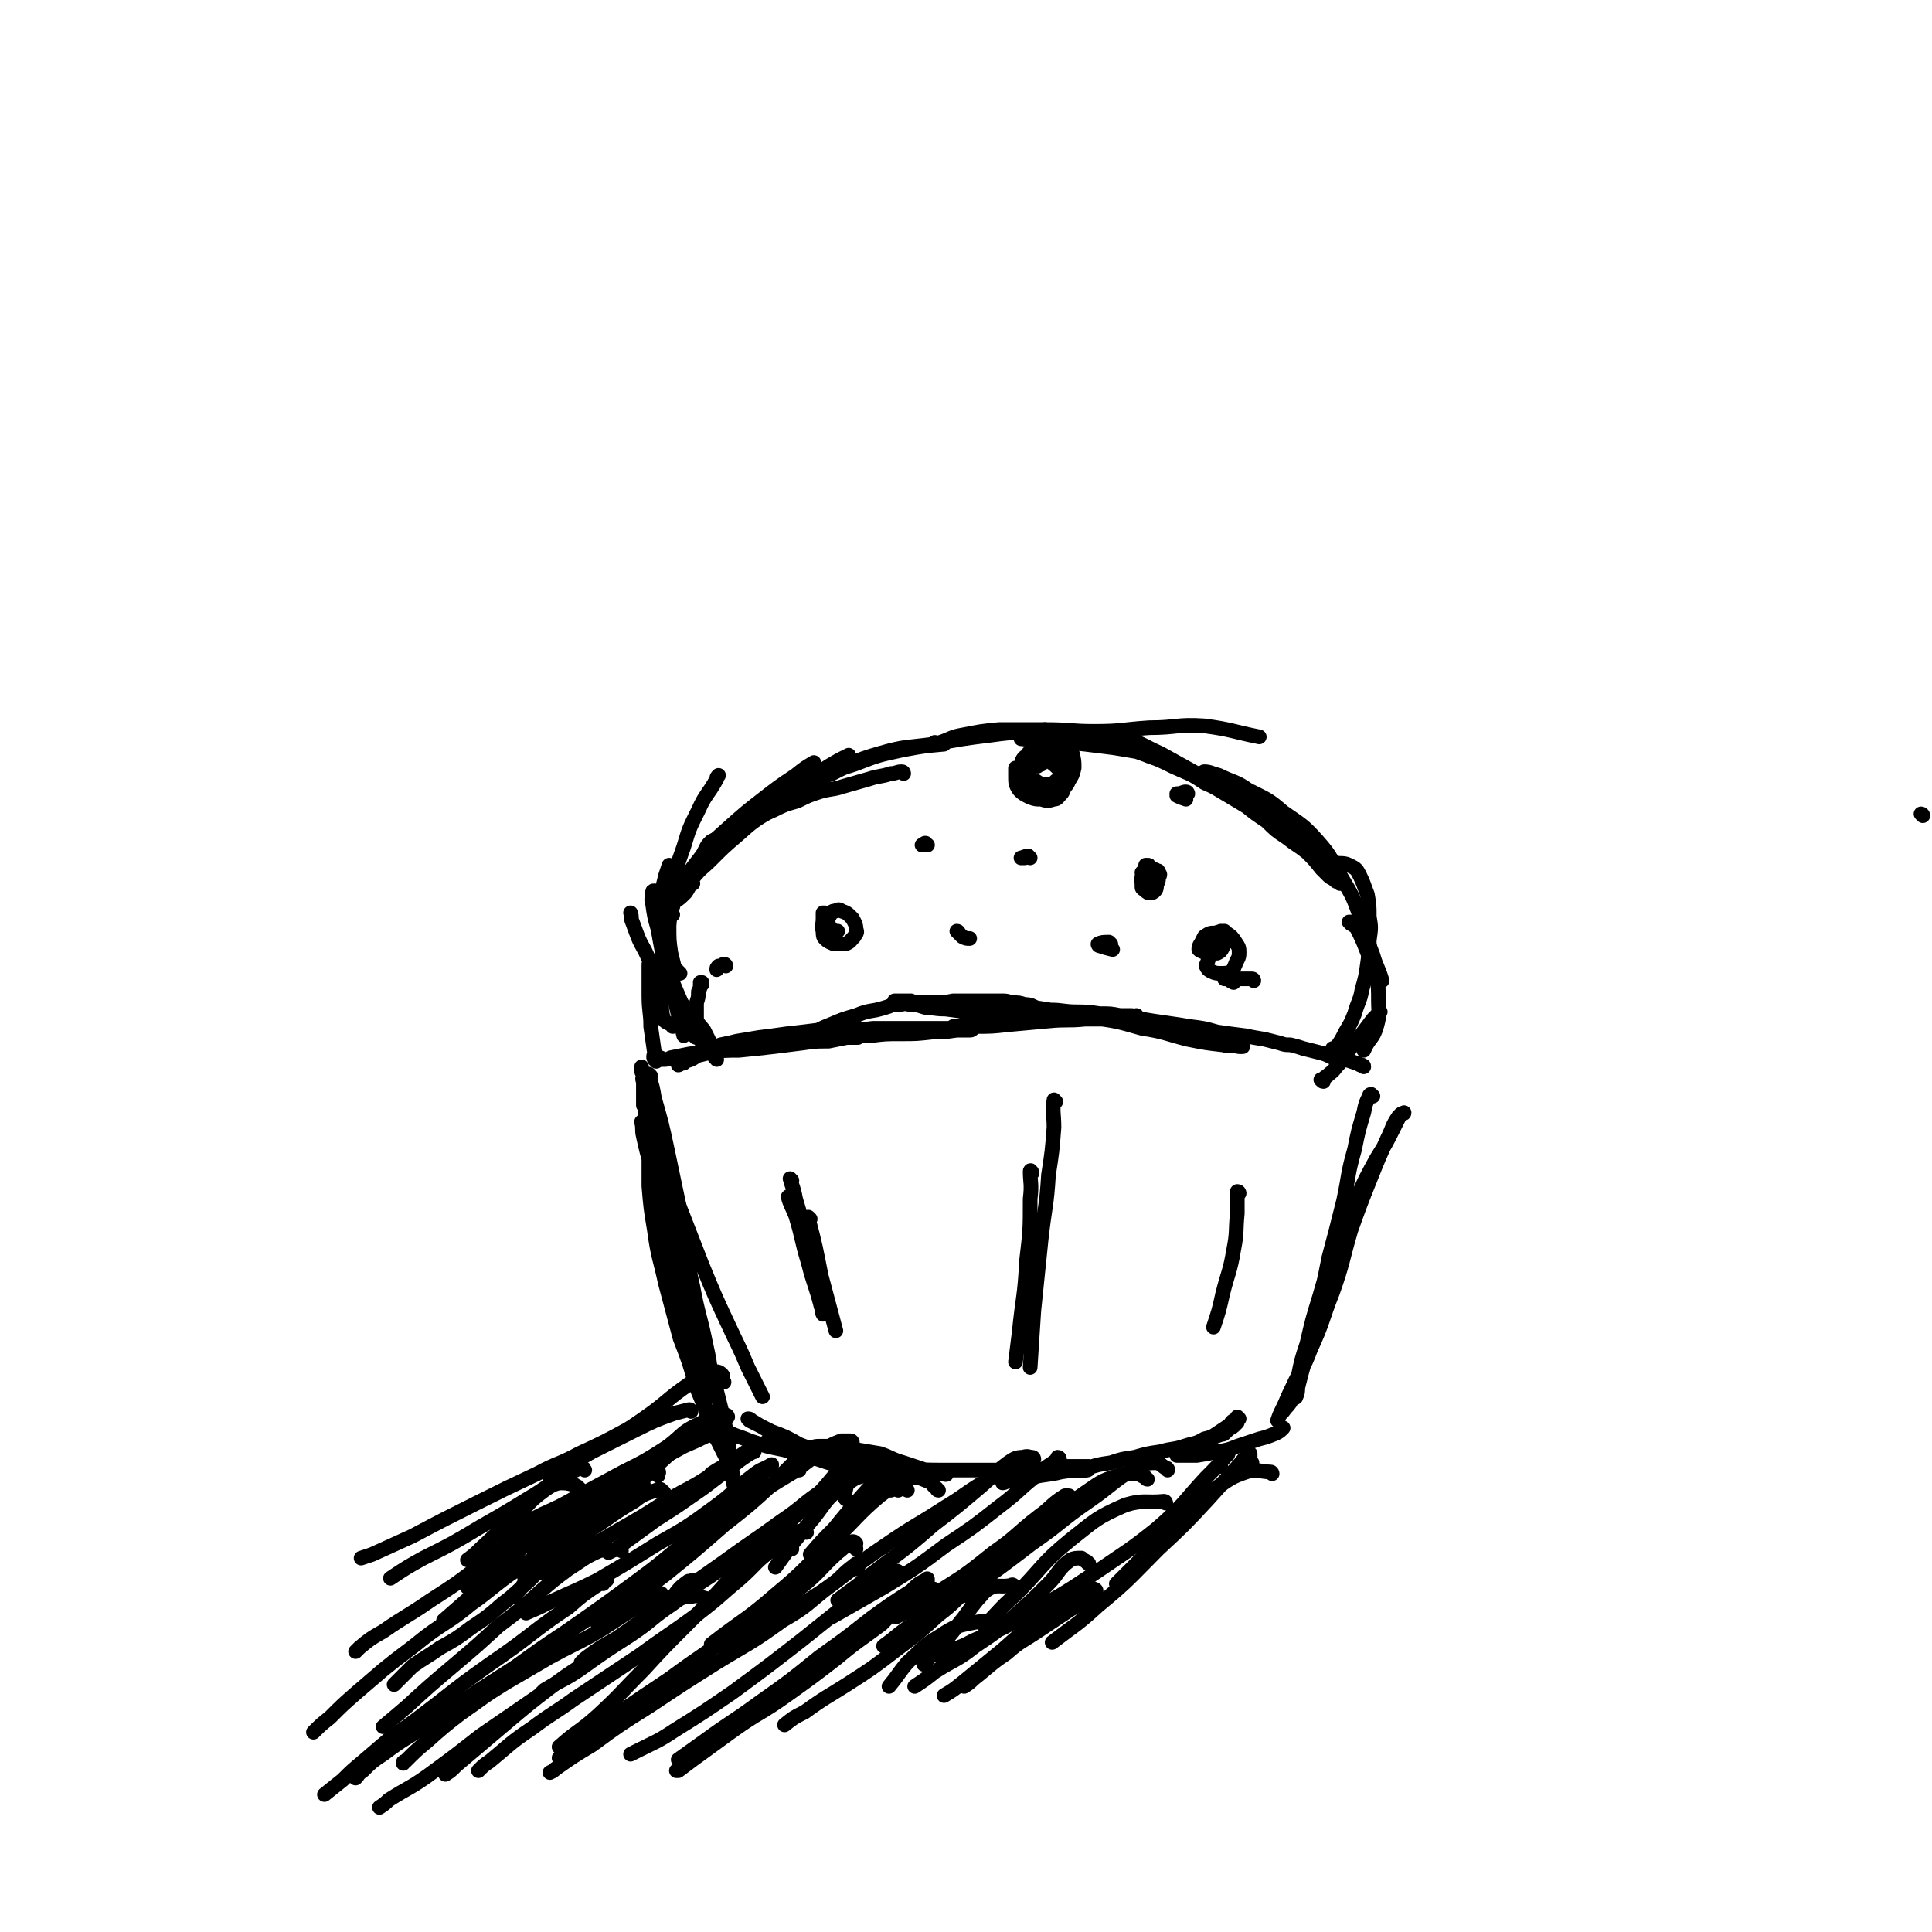 <svg viewBox='0 0 1054 1054' version='1.1' xmlns='http://www.w3.org/2000/svg' xmlns:xlink='http://www.w3.org/1999/xlink'><g fill='none' stroke='#000000' stroke-width='8' stroke-linecap='round' stroke-linejoin='round'><path d='M355,587c0,0 -1,-1 -1,-1 0,0 0,0 0,0 1,1 0,1 0,1 2,6 2,6 3,12 4,14 4,14 7,28 4,19 4,19 8,38 3,19 2,19 6,37 3,16 4,16 7,31 2,9 2,9 3,19 1,4 0,4 1,9 0,0 0,1 -1,0 0,-1 0,-2 -1,-4 -2,-7 -2,-7 -4,-14 -3,-10 -3,-10 -6,-20 -4,-13 -4,-13 -7,-27 -3,-15 -2,-15 -5,-29 -3,-15 -3,-15 -6,-30 -2,-12 -2,-12 -3,-24 -1,-5 -1,-5 -2,-11 0,0 0,0 0,0 0,0 0,0 0,0 0,9 0,9 1,17 2,15 2,15 4,30 3,16 3,16 6,33 4,18 4,18 8,36 3,14 3,14 6,29 3,9 3,9 5,18 2,6 2,6 3,12 1,2 1,2 1,4 0,0 0,0 0,0 -1,-4 -1,-4 -2,-8 -2,-9 -2,-9 -5,-17 -3,-11 -2,-11 -5,-21 -3,-12 -4,-12 -6,-24 -3,-12 -3,-12 -6,-24 -3,-13 -3,-13 -5,-26 -2,-12 -1,-12 -3,-23 -1,-9 -1,-9 -3,-17 -1,-4 -1,-4 -2,-7 0,-1 0,-1 0,-2 -1,0 -1,0 -1,0 0,0 0,0 0,0 1,4 0,4 1,8 3,14 4,14 7,28 6,19 6,19 11,38 5,17 6,17 11,35 4,15 5,15 9,30 3,12 3,12 6,24 2,9 2,9 3,18 1,7 1,7 2,14 1,4 1,4 1,7 0,1 0,1 0,1 0,0 0,0 0,0 0,0 0,0 0,0 0,-3 0,-3 -1,-6 -1,-6 -1,-6 -3,-12 -4,-8 -4,-8 -8,-16 -4,-12 -4,-12 -9,-24 -4,-14 -4,-14 -9,-27 -4,-15 -4,-15 -8,-30 -3,-14 -4,-14 -6,-29 -2,-12 -2,-12 -3,-24 0,-9 0,-9 0,-18 -1,-6 -1,-6 -1,-12 0,-3 0,-3 0,-6 0,0 0,0 0,-1 0,0 0,0 0,0 0,0 0,0 -1,0 0,-1 0,-1 0,-2 0,-2 0,-2 0,-3 0,0 0,0 0,-1 0,0 0,0 0,0 -1,-1 -1,-1 -1,-1 0,-1 0,-1 0,-2 0,-2 0,-2 0,-4 0,-1 0,-1 0,-3 0,-1 0,-1 0,-2 0,-1 0,-1 0,-2 -1,-2 0,-2 0,-4 -1,-1 -1,-1 -1,-3 0,0 0,0 0,-1 0,0 0,0 0,0 '/><path d='M361,578c0,0 0,-1 -1,-1 0,0 0,1 0,1 0,0 1,0 1,0 1,0 1,0 1,0 2,0 2,0 4,-1 5,-1 5,-1 10,-2 7,-1 7,-1 15,-2 11,-1 11,0 22,-1 11,-1 11,-2 22,-3 9,-1 9,-1 18,-2 6,-1 6,-1 12,-1 1,0 1,0 3,0 0,0 0,0 0,0 0,0 -1,-1 -1,-1 0,0 1,1 1,1 0,0 -1,0 -1,0 -2,0 -2,0 -5,0 -5,1 -5,1 -10,2 -7,0 -7,0 -14,1 -8,1 -8,1 -16,2 -9,1 -9,1 -19,2 -7,0 -8,0 -15,1 -4,1 -4,1 -8,2 -2,1 -2,1 -4,2 -2,1 -2,1 -3,2 -1,0 -1,0 -3,1 0,0 0,0 0,0 0,0 0,0 0,0 0,0 1,0 1,-1 3,-1 3,-1 6,-2 4,-2 3,-3 7,-5 5,-2 5,-1 9,-3 5,-1 5,-1 9,-2 6,-1 6,-1 12,-2 8,-1 8,-1 15,-2 9,-1 9,-1 17,-2 8,0 8,0 16,0 7,-1 7,0 14,-1 6,0 6,0 13,0 6,0 6,0 12,0 6,0 6,0 12,0 5,0 5,0 10,0 3,0 3,0 6,0 1,0 1,0 2,0 0,0 0,0 0,0 -1,1 -1,1 -2,1 -4,0 -4,0 -7,0 -7,1 -7,1 -13,1 -9,1 -9,1 -17,1 -9,0 -9,0 -17,1 -8,0 -8,1 -15,1 -7,0 -7,0 -13,0 -3,0 -3,1 -6,0 -1,0 -1,0 -1,0 0,0 0,0 0,0 0,0 0,0 0,0 0,-1 0,-1 0,-1 0,0 0,0 0,0 0,0 0,0 0,0 0,0 0,0 0,0 0,0 0,0 0,0 0,0 -1,0 -1,0 0,-1 1,0 1,0 2,0 2,-1 3,-1 5,-3 5,-3 10,-5 7,-3 7,-3 14,-5 5,-2 5,-2 11,-3 4,-1 4,-1 7,-2 2,-1 2,-1 4,-1 3,0 3,0 6,-1 3,0 3,0 7,0 5,0 5,0 9,0 4,0 4,0 9,-1 1,0 1,0 2,0 3,0 3,0 7,0 1,0 1,0 1,0 4,0 4,0 8,0 4,0 4,0 8,0 3,0 3,0 6,1 4,0 4,0 7,1 4,0 4,1 7,2 3,0 3,1 6,1 4,1 4,0 9,1 4,0 4,0 9,1 5,1 5,0 10,1 4,1 4,1 9,1 2,1 2,1 4,1 1,0 1,0 1,0 0,0 0,0 0,0 1,1 0,0 0,0 0,0 0,0 0,0 -1,0 -1,0 -3,0 -4,0 -4,0 -9,0 -7,0 -7,0 -15,-1 -10,0 -10,-1 -20,-1 -11,-1 -11,-1 -22,-1 -9,-1 -9,0 -18,-1 -7,-1 -7,-1 -15,-2 -5,-1 -5,-1 -10,-3 -3,0 -3,0 -5,-1 -2,0 -2,0 -4,0 -2,0 -2,0 -3,0 -1,0 -1,0 -2,0 0,0 0,0 0,0 0,0 0,0 0,0 1,1 0,0 0,0 0,0 0,0 0,0 1,0 1,0 1,0 2,1 2,1 3,1 4,1 3,1 7,1 5,1 5,2 10,2 7,1 7,0 14,1 6,0 6,0 12,0 5,0 5,0 11,0 5,0 5,0 11,0 7,0 7,0 14,1 7,0 7,0 15,0 7,0 7,0 14,1 6,0 6,0 11,1 3,0 3,0 6,0 1,0 1,0 2,1 1,0 1,0 1,0 0,0 0,0 0,0 1,0 0,-1 0,-1 0,0 0,1 0,1 -2,1 -2,0 -4,1 -4,0 -4,0 -9,0 -7,0 -7,0 -15,0 -10,1 -10,0 -20,1 -11,1 -11,1 -22,2 -9,1 -9,1 -18,1 -5,1 -5,1 -9,1 -1,0 -1,0 -2,0 0,0 0,0 -1,0 0,0 0,-1 0,-1 0,0 0,0 0,0 0,0 0,0 0,0 0,1 0,0 0,0 0,0 0,0 0,0 0,0 0,0 0,0 0,1 0,0 0,0 0,0 0,0 1,0 3,0 3,-1 7,-1 5,-2 5,-2 10,-3 7,-1 7,-1 14,-1 8,-1 8,-1 16,-2 9,0 9,-1 18,0 9,1 9,2 19,3 9,1 9,1 18,2 7,2 7,2 14,3 6,1 6,1 11,2 4,1 4,1 7,1 3,1 3,1 6,1 2,1 2,1 4,1 3,1 3,1 6,2 2,1 2,1 4,2 2,0 2,0 3,0 0,0 0,0 0,0 0,0 0,0 0,0 0,1 0,1 0,1 -1,0 -1,0 -2,0 -5,-1 -5,0 -9,-1 -9,-1 -9,-1 -19,-3 -12,-3 -12,-4 -25,-6 -14,-4 -14,-4 -29,-6 -10,-1 -10,-1 -21,-2 -4,-1 -4,-1 -9,-2 -1,0 -1,-1 -2,-1 0,0 0,0 0,0 0,0 0,0 -1,0 0,0 0,0 0,0 1,1 0,0 0,0 1,-1 2,0 3,0 4,1 4,0 9,1 7,0 7,1 15,1 9,1 9,1 18,2 8,1 8,1 17,2 6,1 6,1 13,2 7,1 7,1 13,2 8,1 8,1 15,3 7,1 7,1 15,2 5,1 5,1 11,2 4,1 4,1 8,2 3,1 3,1 6,1 4,1 4,1 7,2 4,1 4,1 8,2 4,1 4,1 8,3 4,0 4,0 7,1 3,1 3,1 6,2 1,0 1,0 2,1 0,0 0,0 1,0 0,0 0,0 0,0 1,1 1,0 1,1 0,0 0,0 0,0 '/><path d='M749,598c0,0 -1,-1 -1,-1 0,0 0,0 0,0 0,0 -1,0 -1,1 -2,4 -2,4 -3,9 -3,10 -3,10 -5,20 -4,14 -3,14 -6,28 -4,16 -4,16 -8,31 -3,15 -3,15 -7,30 -3,13 -3,13 -6,26 -2,7 -2,7 -4,15 0,2 0,3 -1,5 0,1 -1,0 -1,0 1,-5 1,-5 2,-10 2,-10 2,-10 5,-19 3,-13 3,-13 7,-26 4,-14 4,-14 9,-27 5,-13 5,-13 11,-26 5,-11 5,-11 11,-22 5,-8 5,-8 9,-16 2,-4 2,-4 4,-8 1,-1 2,0 2,-1 0,0 0,0 0,0 -1,1 -2,1 -3,2 -4,6 -3,6 -6,12 -5,11 -5,11 -9,21 -6,15 -6,15 -11,29 -5,17 -4,17 -10,34 -6,15 -5,16 -12,31 -4,11 -5,10 -10,21 -3,6 -3,7 -6,13 -1,2 -1,2 -2,5 0,0 0,0 0,0 0,0 0,0 0,0 1,-3 1,-3 3,-5 2,-3 2,-2 4,-5 '/><path d='M386,775c-1,0 -1,-1 -1,-1 0,0 0,1 1,1 4,3 4,3 9,5 7,4 7,3 14,6 9,3 9,3 19,5 9,3 9,3 18,5 9,3 9,3 18,5 8,3 9,3 16,6 5,2 5,2 9,5 1,0 1,1 1,1 0,0 0,-1 -1,-1 -2,-1 -2,-1 -5,-2 -3,-1 -3,-1 -7,-3 -5,-2 -5,-2 -11,-5 -7,-3 -7,-3 -14,-7 -8,-4 -8,-4 -16,-7 -7,-4 -7,-4 -15,-7 -4,-2 -4,-2 -8,-4 -2,-1 -2,-1 -4,-2 -1,-1 -1,-1 -1,-1 0,0 0,0 0,0 1,0 1,0 2,1 5,3 5,3 10,6 6,3 6,3 12,6 7,4 7,4 14,6 8,4 8,4 17,6 8,3 8,3 17,4 7,1 7,1 14,1 6,0 6,0 12,0 4,0 4,0 9,0 1,0 1,0 1,0 1,0 0,1 -1,0 -5,-1 -5,0 -10,-2 -6,-2 -6,-2 -12,-4 -7,-2 -7,-3 -13,-5 -6,-1 -6,-1 -12,-2 -5,-1 -5,-1 -11,-2 -5,0 -5,0 -10,0 -2,0 -2,0 -5,1 0,0 0,0 -1,1 0,0 -1,1 0,1 2,0 2,0 4,1 7,2 7,2 14,3 9,2 9,2 17,3 10,1 10,1 19,2 10,1 10,1 20,1 9,0 9,0 19,0 9,0 9,0 18,0 9,0 9,0 18,0 7,0 7,0 14,0 4,0 5,1 9,0 0,0 1,0 1,-1 0,0 0,0 0,-1 0,0 0,0 -1,0 0,0 0,0 -1,0 -4,0 -4,0 -8,0 -5,0 -5,0 -11,1 -6,1 -6,0 -12,2 -5,1 -5,1 -9,2 -2,1 -2,2 -4,3 -1,0 -1,1 -1,1 1,0 2,-1 4,-1 6,-1 6,-1 12,-2 8,-2 8,-1 16,-3 7,-1 7,-1 14,-2 6,-2 6,-2 13,-3 6,-2 6,-2 13,-3 7,-2 7,-2 14,-3 7,-2 7,-1 13,-3 6,-2 6,-1 11,-4 4,-1 4,-1 7,-3 3,-2 3,-2 6,-4 2,-1 1,-2 3,-3 1,-1 1,0 2,-1 1,0 1,0 1,0 0,0 0,0 0,0 0,0 -1,-1 -1,-1 0,0 1,1 1,1 0,0 -1,0 -1,1 0,0 0,1 0,1 -1,1 -1,1 -2,2 -1,1 -2,1 -3,2 -1,1 -1,1 -2,2 -1,1 -1,0 -3,1 -3,1 -3,1 -6,3 -3,1 -3,1 -6,3 -3,1 -3,1 -6,2 -2,1 -2,1 -4,3 0,0 -1,0 -1,0 1,0 1,0 1,0 5,0 5,0 10,0 6,-1 6,-1 11,-2 6,-1 6,-1 11,-3 6,-2 6,-2 12,-4 4,-1 4,-1 9,-3 2,-1 2,-1 4,-3 '/><path d='M1049,445c0,-1 -1,-1 -1,-1 '/><path d='M432,644c0,0 -1,-1 -1,-1 1,4 2,5 3,11 3,10 3,10 5,19 2,10 2,10 4,19 0,2 0,2 1,4 '/><path d='M431,654c0,0 -1,-2 -1,-1 1,4 2,5 4,10 4,13 3,13 7,26 3,12 4,12 7,24 1,2 0,2 1,4 '/><path d='M442,665c0,0 -1,-1 -1,-1 0,0 0,0 0,1 4,15 4,16 7,31 4,15 4,15 8,30 '/><path d='M563,640c0,-1 -1,-2 -1,-1 0,6 1,7 0,15 0,17 0,17 -2,34 -1,20 -2,19 -4,39 -1,8 -1,8 -2,16 '/><path d='M576,601c0,0 -1,-1 -1,-1 -1,6 0,8 0,15 -1,13 -1,13 -3,26 -1,17 -2,17 -4,35 -2,20 -2,19 -4,39 -1,16 -1,16 -2,31 '/><path d='M676,651c0,0 0,-1 -1,-1 0,0 0,1 0,2 0,5 0,5 0,10 -1,10 0,10 -2,20 -2,12 -3,12 -6,24 -2,9 -2,9 -5,18 '/><path d='M358,579c0,-1 -1,-1 -1,-1 -1,-2 0,-2 0,-4 -1,-7 -1,-7 -2,-14 0,-8 -1,-8 -1,-17 0,-8 0,-8 0,-17 '/><path d='M367,560c0,-1 -1,-1 -1,-1 0,0 1,0 0,0 -1,-1 -3,-1 -4,-3 -1,-4 -1,-4 -1,-9 0,-6 0,-6 0,-12 0,-9 0,-9 1,-17 1,-10 2,-10 4,-21 3,-9 3,-9 6,-18 '/><path d='M391,578c0,-1 -1,-1 -1,-1 0,0 0,0 0,0 -1,-3 0,-4 -2,-7 -2,-4 -2,-4 -4,-8 -5,-6 -5,-6 -10,-12 -6,-7 -6,-7 -11,-14 -6,-8 -7,-8 -11,-17 -4,-7 -4,-8 -7,-16 -1,-2 0,-2 -1,-5 '/><path d='M380,566c-1,0 -1,-1 -1,-1 0,0 0,0 0,0 0,-2 0,-3 -2,-5 -2,-5 -2,-5 -4,-10 -3,-7 -3,-7 -6,-14 -3,-8 -4,-8 -6,-18 -2,-10 -2,-11 -2,-22 1,-9 2,-9 4,-18 1,-3 1,-3 2,-6 '/><path d='M371,531c-1,-1 -1,-1 -1,-1 -1,-1 -1,-1 -2,-2 -1,-4 -1,-4 -2,-8 -1,-7 -1,-7 -1,-15 1,-10 0,-10 2,-20 2,-11 2,-12 6,-23 3,-10 3,-10 8,-20 4,-9 5,-8 10,-17 0,-1 0,-1 1,-2 '/><path d='M367,499c0,0 -1,-1 -1,-1 0,0 0,0 0,0 2,-6 1,-6 4,-12 5,-9 5,-9 12,-18 7,-9 7,-9 16,-17 9,-8 9,-8 18,-15 9,-7 9,-7 18,-13 5,-4 5,-4 10,-7 '/><path d='M378,476c0,0 -1,-1 -1,-1 0,0 0,0 0,0 2,-1 2,-1 3,-2 7,-7 6,-7 13,-13 10,-8 10,-7 21,-15 10,-7 10,-7 21,-14 8,-7 8,-7 17,-13 5,-3 5,-3 11,-6 '/><path d='M378,482c0,0 0,-1 -1,-1 0,0 -1,1 -1,1 0,-1 1,-2 2,-3 5,-6 5,-5 10,-10 7,-7 7,-7 14,-13 9,-8 9,-8 19,-14 10,-8 9,-8 20,-14 12,-7 12,-7 25,-11 13,-5 13,-5 27,-8 11,-2 11,-2 22,-3 '/><path d='M416,444c0,0 -1,-1 -1,-1 1,-1 2,-1 4,-2 7,-4 7,-5 14,-9 10,-6 10,-6 21,-10 12,-6 12,-7 26,-11 14,-4 14,-3 29,-5 16,-3 16,-3 32,-5 14,-2 15,-1 29,-3 '/><path d='M511,406c0,0 -1,0 -1,-1 1,0 1,1 3,0 6,-2 6,-3 12,-4 10,-2 10,-2 20,-3 12,0 12,0 25,0 14,0 14,1 27,1 15,0 15,-1 30,-2 15,0 15,-2 30,-1 15,2 15,3 30,6 '/><path d='M601,403c-1,0 -2,-1 -1,-1 0,0 1,0 2,0 7,1 7,0 13,1 9,3 9,4 18,8 9,5 9,5 18,10 10,5 10,5 20,10 10,6 10,6 19,13 11,7 11,7 21,14 7,5 7,5 14,9 '/><path d='M658,422c-1,0 -2,-1 -1,-1 3,0 4,1 8,2 8,4 9,3 16,8 10,5 11,5 19,12 10,7 11,7 19,16 8,9 7,10 13,20 6,10 6,10 10,21 4,10 3,11 7,21 2,7 3,7 5,14 '/><path d='M737,504c0,0 -1,-1 -1,-1 0,0 0,0 1,0 1,2 2,2 3,3 3,6 3,6 5,11 3,8 4,8 6,15 1,7 1,7 1,14 0,7 1,7 -1,14 -2,7 -4,6 -7,13 '/><path d='M722,590c-1,0 -1,-1 -1,-1 -1,0 0,0 0,0 1,0 1,-1 3,-2 2,-2 3,-2 5,-5 4,-4 3,-4 7,-9 3,-5 3,-5 7,-9 3,-4 3,-4 6,-8 2,-2 2,-2 4,-4 '/><path d='M728,573c0,0 -1,-1 -1,-1 0,0 0,1 0,1 1,0 1,-1 1,-1 1,-1 1,-1 2,-2 2,-3 2,-3 4,-7 3,-5 3,-5 5,-10 2,-7 3,-7 4,-13 2,-7 2,-7 3,-14 1,-7 1,-7 1,-13 1,-7 1,-7 0,-13 0,-6 0,-6 -1,-12 -2,-5 -2,-6 -4,-10 -2,-4 -2,-4 -6,-6 -2,-1 -3,-1 -6,-1 -3,-1 -3,0 -6,0 '/><path d='M731,482c0,0 0,-1 -1,-1 0,0 0,0 0,0 -1,0 -1,0 -2,-1 -1,-1 -2,-1 -3,-2 -2,-2 -2,-2 -4,-4 -4,-5 -4,-5 -8,-9 -5,-4 -6,-4 -11,-8 -6,-4 -6,-4 -11,-9 -6,-4 -6,-4 -11,-8 -5,-3 -5,-3 -10,-6 -7,-4 -6,-4 -13,-7 -6,-4 -6,-4 -13,-7 -7,-3 -6,-3 -13,-6 -6,-2 -5,-2 -11,-4 -6,-1 -6,-1 -12,-2 -8,-1 -8,-1 -16,-2 -10,-1 -10,-1 -20,-2 -7,-1 -7,0 -15,-1 '/><path d='M493,422c0,0 0,-1 -1,-1 -3,0 -3,1 -6,1 -6,2 -6,1 -12,3 -7,2 -7,2 -14,4 -6,2 -6,1 -13,3 -6,2 -6,2 -12,5 -7,2 -7,2 -13,5 -7,3 -7,3 -14,7 -6,3 -6,3 -12,6 -4,2 -4,2 -8,4 -2,2 -2,2 -3,4 -2,4 -2,4 -3,8 -2,5 -2,5 -5,9 -1,4 -1,4 -3,7 -3,3 -3,3 -6,5 -1,2 -2,1 -4,2 -1,0 -1,0 -2,1 '/><path d='M358,487c0,0 -1,-1 -1,-1 -1,0 -1,0 -1,1 0,0 0,0 0,0 0,3 -1,3 0,6 1,7 1,7 3,14 2,9 3,9 5,18 2,9 2,9 4,17 1,8 1,8 3,15 1,4 1,4 2,8 '/><path d='M555,420c-1,0 -1,-1 -1,-1 0,0 0,0 0,0 0,1 0,1 0,1 0,2 0,2 0,4 0,3 0,4 2,7 2,2 2,2 6,4 3,1 3,1 6,1 3,1 4,1 7,0 2,0 2,-1 4,-3 1,-1 1,-2 2,-4 1,-2 1,-2 0,-4 -1,-3 -1,-3 -3,-5 -3,-3 -3,-3 -6,-5 -2,-2 -3,-2 -6,-3 -1,-1 -1,-1 -3,0 -2,0 -2,0 -4,1 -2,2 -1,2 -2,5 -1,1 -2,1 -1,3 0,2 0,2 2,3 2,2 3,2 6,3 3,2 3,2 7,2 4,1 4,1 8,1 2,-1 3,-1 4,-4 2,-3 2,-3 3,-7 0,-4 0,-4 -1,-8 -2,-3 -3,-3 -6,-5 -3,-2 -4,-2 -7,-1 -4,0 -4,1 -7,3 -3,2 -4,2 -5,5 -2,2 -2,2 -1,5 0,3 1,3 3,6 1,1 1,2 3,2 3,2 3,2 6,2 3,0 3,0 5,-2 2,-1 2,-1 3,-3 0,-2 0,-2 0,-5 0,-3 -1,-3 -1,-6 -1,-3 -1,-3 -2,-6 0,0 0,0 -1,0 0,-1 0,-1 0,0 0,1 0,1 0,2 0,2 0,2 0,4 1,2 1,2 2,4 0,0 0,0 1,0 0,0 0,0 0,0 -1,-2 -1,-2 -2,-3 -2,-1 -2,-1 -5,-1 -1,0 -2,0 -3,1 -2,1 -2,1 -3,3 0,0 0,0 0,0 '/><path d='M568,417c0,0 0,0 -1,-1 0,0 0,1 0,1 0,0 0,0 -1,0 0,0 0,0 0,1 0,0 0,0 0,0 '/><path d='M668,515c0,0 0,-1 -1,-1 0,0 1,1 1,1 -1,0 -2,0 -4,0 0,-1 0,-1 -1,0 -1,1 -1,2 -2,4 -1,3 -1,3 -2,5 0,1 -1,2 -1,3 1,2 1,2 3,3 2,1 3,1 5,1 3,0 3,0 6,-1 1,-1 1,-2 2,-4 1,-3 2,-3 2,-6 0,-3 0,-3 -2,-6 -2,-3 -2,-3 -5,-5 -3,-1 -3,-1 -6,0 -3,0 -3,0 -6,2 -1,2 -1,2 -2,4 -1,1 -1,2 -1,3 1,1 2,1 4,2 1,1 2,0 4,0 1,0 1,0 2,0 2,-1 2,-1 3,-3 1,-2 0,-2 1,-4 0,-2 0,-3 0,-4 0,-1 0,-1 0,-1 -1,0 -2,0 -2,0 -1,1 -1,2 -2,3 '/><path d='M451,499c0,0 -1,0 -1,-1 0,0 0,1 0,1 0,0 0,0 -1,-1 0,0 0,0 0,0 0,2 0,2 0,3 0,4 -1,4 0,7 0,2 0,3 1,4 2,2 3,2 5,3 3,0 4,0 6,0 3,-1 3,-2 5,-4 1,-2 2,-2 1,-4 0,-3 -1,-4 -2,-6 -3,-3 -3,-3 -6,-4 -1,-1 -2,-1 -3,0 -2,0 -2,0 -3,2 -1,2 -2,3 -1,5 0,2 1,2 2,3 1,1 2,1 3,1 '/><path d='M627,473c0,-1 0,-1 -1,-1 0,0 0,0 0,0 0,0 0,0 -1,0 0,0 0,0 0,0 0,1 0,1 0,2 -1,3 -1,3 -2,6 0,2 0,2 0,4 0,1 1,1 2,2 1,1 1,1 2,1 2,0 2,0 3,-1 1,-1 1,-2 1,-4 1,-1 1,-1 1,-3 1,-2 1,-2 0,-3 0,-1 0,-1 -1,-1 -1,-1 -2,-1 -3,-1 -1,0 -2,0 -3,1 -1,1 -1,1 -2,3 0,2 -1,2 0,3 0,2 0,2 2,3 1,1 1,1 3,1 1,0 1,0 2,-1 1,-1 0,-2 0,-3 0,-2 1,-2 0,-3 -1,-1 -1,-1 -2,-2 -2,0 -2,0 -4,0 -1,0 -1,0 -1,0 '/><path d='M523,509c0,0 0,-1 -1,-1 0,0 0,0 0,0 0,0 0,0 1,1 1,1 1,1 2,2 2,1 2,1 4,1 '/><path d='M506,461c-1,0 -1,-1 -1,-1 -1,0 0,0 0,0 0,1 -2,1 -2,1 0,0 2,0 3,0 '/><path d='M606,515c0,0 -1,-1 -1,-1 -3,0 -4,0 -6,1 0,0 0,1 1,1 3,1 3,1 7,2 '/><path d='M396,527c0,0 0,-1 -1,-1 -1,0 -1,1 -3,1 -1,1 -1,1 -1,2 0,0 0,0 0,0 '/><path d='M648,433c0,0 0,-1 -1,-1 -2,0 -2,1 -5,1 0,0 0,0 0,1 2,1 2,1 5,2 '/><path d='M562,468c-1,0 -1,-1 -1,-1 -2,0 -3,1 -4,1 0,0 1,0 2,0 '/><path d='M684,535c0,0 0,-1 -1,-1 -2,0 -2,0 -5,0 -5,0 -6,0 -10,0 0,0 1,0 2,0 1,1 1,1 3,2 '/><path d='M353,602c0,0 -1,-1 -1,-1 0,3 0,4 1,7 2,8 2,8 5,16 5,15 5,15 11,30 7,18 7,18 14,36 7,17 7,17 14,32 6,13 6,12 11,24 4,8 4,8 8,16 '/><path d='M397,773c0,0 0,-1 -1,-1 -1,0 -1,0 -3,0 -6,2 -6,2 -12,5 -8,4 -7,4 -14,10 -9,7 -9,7 -18,14 -11,9 -11,9 -22,17 -12,7 -12,7 -25,14 -2,2 -2,2 -5,3 '/><path d='M352,800c0,0 -1,0 -1,-1 1,0 2,0 3,-1 10,-4 10,-4 19,-9 7,-3 7,-3 13,-6 4,-2 3,-2 6,-4 1,0 1,-1 0,-1 0,0 -1,0 -2,0 -4,1 -5,1 -9,3 -9,4 -9,5 -18,9 -11,7 -11,7 -23,13 -13,7 -13,7 -26,14 -9,5 -9,5 -18,9 -8,4 -8,5 -16,8 -4,2 -4,2 -8,3 '/><path d='M363,792c0,0 -1,-1 -1,-1 1,-1 2,0 3,-1 6,-2 6,-2 12,-5 1,-1 1,-1 2,-2 0,0 -1,0 -1,0 -2,1 -2,0 -3,1 -7,5 -6,6 -12,11 -11,9 -10,10 -21,19 -12,9 -12,9 -25,17 -10,6 -10,6 -20,12 -3,2 -3,2 -6,3 '/><path d='M389,805c0,-1 -1,-1 -1,-1 6,-4 7,-4 14,-7 5,-3 5,-3 9,-5 0,0 1,0 0,0 -1,0 -1,0 -2,1 -6,4 -6,4 -12,9 -9,6 -9,7 -18,13 -10,7 -10,7 -21,14 -11,8 -11,8 -22,16 -2,1 -2,1 -4,2 '/><path d='M408,810c0,0 -2,0 -1,-1 1,-1 2,-1 4,-2 4,-3 4,-3 9,-6 1,-1 1,-1 1,-2 0,0 0,0 0,0 -5,3 -5,2 -9,5 -12,9 -11,10 -22,18 -15,11 -15,11 -31,20 -16,10 -16,10 -33,20 -12,6 -13,6 -26,12 -6,3 -6,3 -13,6 '/><path d='M420,787c0,0 -1,-1 -1,-1 0,0 1,1 1,1 -1,0 -2,-1 -2,0 -6,2 -6,2 -11,5 -9,6 -9,6 -18,12 -12,8 -12,7 -24,14 -14,9 -14,9 -28,17 -15,9 -15,8 -31,17 -5,3 -5,3 -11,6 '/><path d='M390,784c0,0 0,0 -1,-1 0,0 1,1 1,1 -2,-1 -2,-2 -5,-3 -3,-1 -4,-1 -6,0 -6,4 -6,5 -11,10 -11,9 -10,10 -21,19 -14,13 -14,13 -29,25 -7,5 -7,5 -14,10 '/><path d='M419,811c0,0 0,-1 -1,-1 0,0 1,0 0,1 -2,0 -2,0 -5,1 -2,1 -3,0 -5,2 -5,3 -5,4 -10,8 -10,9 -11,9 -21,17 -14,11 -14,12 -29,23 -19,14 -19,14 -39,28 -15,10 -15,10 -30,21 -16,10 -16,10 -32,21 '/><path d='M465,799c0,0 0,-1 -1,-1 0,0 0,0 -1,0 0,0 0,-1 0,0 -1,0 -1,0 -2,1 -5,5 -5,5 -10,11 -8,9 -8,9 -17,17 -13,11 -14,11 -28,20 -17,12 -17,12 -34,23 -6,4 -6,4 -12,7 '/><path d='M465,787c0,0 0,-1 -1,-1 -2,0 -2,0 -5,0 -5,2 -5,2 -10,5 -8,6 -8,6 -16,12 -15,9 -15,9 -29,19 -18,14 -18,14 -37,28 -19,15 -19,15 -39,31 '/><path d='M436,802c0,0 0,-1 -1,-1 0,-1 1,-1 0,-1 0,-1 0,-2 -1,-2 0,0 -1,0 -1,0 -6,6 -6,6 -12,12 -12,11 -12,11 -26,22 -16,14 -16,14 -32,27 -16,12 -16,12 -32,24 -2,2 -2,1 -5,3 '/><path d='M462,818c0,0 -1,0 -1,-1 0,-3 0,-3 1,-7 0,-2 0,-2 0,-3 -1,-1 -1,-1 -2,0 -5,2 -6,2 -11,6 -12,8 -11,9 -23,17 -15,11 -16,11 -31,22 -17,12 -17,12 -34,24 -12,9 -12,9 -25,18 -9,5 -9,5 -17,11 -1,1 -1,1 -2,2 '/><path d='M486,813c0,0 -1,-1 -1,-1 0,0 1,1 1,1 -2,-2 -2,-3 -4,-5 -1,0 -1,-1 -2,-1 -4,2 -4,3 -7,6 -9,10 -9,10 -18,21 -7,7 -7,7 -13,14 '/><path d='M547,808c0,0 0,0 -1,-1 0,-1 1,-1 0,-2 -1,0 -1,-1 -2,0 -4,1 -4,1 -8,4 -10,6 -10,7 -20,13 -17,11 -17,10 -33,21 -21,14 -20,16 -42,30 -23,14 -23,13 -46,26 '/><path d='M564,796c0,0 0,-1 -1,-1 -2,0 -2,-1 -5,0 -4,0 -5,1 -8,3 -8,6 -8,7 -15,13 -13,11 -13,11 -26,21 -16,14 -17,14 -34,27 -8,7 -9,7 -18,14 '/><path d='M512,813c-1,0 -1,-1 -1,-1 -3,-2 -2,-3 -5,-4 -5,-2 -6,-3 -11,-1 -8,3 -8,4 -15,9 -13,11 -12,12 -25,24 -16,15 -15,16 -32,30 -16,14 -17,13 -35,27 '/><path d='M495,813c0,0 -1,-1 -1,-1 0,0 1,0 0,0 -8,-3 -9,-6 -18,-7 -8,0 -9,1 -16,6 -9,6 -9,8 -16,17 -11,13 -11,13 -21,27 '/><path d='M578,796c0,0 0,-1 -1,-1 0,0 0,1 0,1 -5,4 -5,3 -9,7 -12,9 -11,10 -23,19 -14,11 -14,11 -29,21 -16,12 -16,12 -34,23 -14,8 -14,8 -28,16 '/><path d='M583,820c0,0 -1,0 -1,-1 0,0 1,0 1,-1 0,-1 1,-2 0,-2 -1,0 -1,0 -2,0 -8,5 -7,6 -14,11 -13,10 -12,11 -25,20 -15,12 -15,12 -31,22 -10,7 -11,7 -22,13 '/><path d='M626,807c-1,0 -1,-1 -1,-1 -3,-1 -3,-2 -5,-2 -5,0 -6,-1 -10,1 -10,3 -10,4 -19,10 -14,10 -14,10 -28,21 -17,13 -17,14 -34,27 -16,13 -17,12 -34,25 -7,5 -6,5 -13,10 '/><path d='M666,800c-1,0 -2,-1 -1,-1 1,-2 2,-2 4,-5 1,0 1,-1 1,-1 0,0 0,0 0,0 -6,7 -6,7 -12,13 -13,14 -12,15 -27,28 -15,12 -16,12 -32,23 -18,12 -18,12 -36,22 -15,9 -15,9 -32,16 -9,5 -10,4 -20,8 '/><path d='M683,798c0,0 -1,0 -1,-1 0,-1 0,-1 0,-2 0,-1 0,-2 0,-2 -2,2 -3,2 -5,5 -9,10 -9,10 -18,20 -13,14 -13,14 -27,27 -16,16 -16,17 -33,31 -12,11 -12,10 -25,20 '/><path d='M694,804c0,0 0,-1 -1,-1 -6,0 -7,-2 -13,0 -9,3 -9,4 -17,9 -11,9 -10,9 -21,19 -12,12 -12,12 -24,24 -5,5 -5,5 -9,9 '/><path d='M636,820c0,0 0,-1 -1,-1 -10,1 -11,-1 -21,2 -16,7 -16,8 -30,19 -16,13 -15,15 -30,30 -9,8 -8,8 -17,17 '/><path d='M637,802c0,-1 0,-1 -1,-1 -3,-2 -3,-3 -6,-3 -5,0 -6,1 -11,3 -13,8 -12,9 -25,18 -16,11 -15,12 -31,23 -17,13 -17,13 -34,25 -4,2 -4,2 -7,4 '/><path d='M377,770c0,0 0,-1 -1,-1 -4,1 -4,1 -8,2 -11,4 -11,4 -21,9 -12,6 -12,6 -24,12 -11,6 -11,6 -21,12 -2,1 -1,1 -2,2 '/><path d='M395,754c0,0 -1,0 -1,-1 -1,-1 1,-2 0,-3 -2,-2 -3,-2 -6,-1 -6,2 -7,2 -12,6 -13,9 -12,10 -25,19 -17,12 -17,11 -35,22 -5,3 -5,3 -10,6 '/><path d='M361,772c-1,0 -1,-1 -1,-1 0,0 0,0 0,0 -1,0 -2,0 -4,1 -7,3 -7,4 -14,8 -13,7 -13,7 -26,13 -11,6 -12,5 -23,11 -17,8 -17,8 -33,16 -18,9 -18,9 -35,18 -11,5 -11,5 -22,10 -3,1 -3,1 -6,2 '/><path d='M319,802c0,0 -1,-1 -1,-1 0,0 1,0 0,0 0,0 -1,0 -2,0 -6,3 -6,3 -12,7 -8,4 -8,5 -15,9 -13,8 -13,8 -27,16 -15,9 -15,9 -31,17 -9,5 -9,5 -18,11 '/><path d='M359,805c0,0 -1,-1 -1,-1 0,0 0,0 0,0 1,0 2,-1 1,-1 -1,-1 -2,-1 -4,0 -8,4 -8,5 -15,9 -15,9 -15,9 -30,17 -9,5 -9,5 -19,11 '/><path d='M364,818c-1,0 -1,0 -1,-1 -1,-2 0,-2 -1,-3 -2,-2 -2,-2 -4,-1 -6,2 -7,2 -12,6 -12,7 -12,8 -23,15 -12,9 -13,8 -25,16 -6,5 -6,5 -12,10 '/><path d='M351,810c0,0 0,0 -1,-1 -3,-1 -3,-2 -5,-2 -6,1 -7,1 -12,4 -9,4 -10,4 -18,9 -10,6 -9,7 -18,13 -13,10 -13,11 -26,21 -8,6 -8,6 -16,12 '/><path d='M316,812c0,0 0,0 -1,-1 -1,0 -1,-1 -2,-1 -4,-1 -4,-1 -8,-1 -4,1 -5,2 -8,4 -8,6 -7,6 -14,13 -11,9 -10,9 -21,19 -3,3 -3,3 -7,6 '/><path d='M301,829c0,-1 0,-1 -1,-1 0,-1 1,0 1,0 1,-2 1,-3 2,-5 0,0 0,0 0,0 -2,1 -2,1 -4,2 -6,5 -6,5 -13,10 -12,9 -12,10 -24,19 -13,10 -13,10 -27,19 -13,9 -13,8 -26,17 -7,4 -7,4 -13,9 -1,1 -1,1 -2,2 '/><path d='M294,837c-1,0 -2,-1 -1,-1 0,-1 1,-1 2,-1 1,-2 1,-2 3,-3 0,0 0,-1 0,0 -2,2 -3,2 -5,5 -8,7 -8,7 -16,15 -9,9 -9,9 -19,18 -8,7 -8,7 -16,14 '/><path d='M297,857c0,0 -1,0 -1,-1 0,-1 1,-1 1,-3 -1,-1 -1,-2 -2,-2 -2,-1 -3,-1 -5,0 -6,3 -6,4 -12,8 -11,8 -11,9 -21,16 -12,10 -13,9 -25,18 -11,9 -12,9 -23,18 -7,6 -7,6 -14,12 -8,7 -8,7 -15,14 -5,4 -5,4 -9,8 '/><path d='M281,871c-1,0 -2,0 -1,-1 0,0 1,0 2,-1 4,-4 3,-5 7,-8 2,-2 2,-2 5,-4 0,0 0,0 0,0 -3,3 -3,3 -6,6 -7,6 -6,6 -14,12 -8,7 -8,7 -17,13 -8,6 -8,6 -17,11 -7,5 -8,5 -15,10 -5,5 -5,5 -10,10 '/><path d='M339,846c0,0 -1,-1 -1,-1 0,0 1,0 0,0 -5,1 -6,0 -11,1 -9,4 -9,5 -17,10 -8,6 -8,6 -15,12 -11,10 -11,10 -23,19 -12,11 -12,11 -25,22 -13,11 -13,11 -25,22 -7,6 -7,6 -13,11 '/><path d='M329,864c0,0 -1,0 -1,-1 0,0 1,0 2,-1 1,0 1,-1 1,0 -2,0 -3,0 -4,2 -9,6 -9,6 -17,13 -9,6 -9,6 -17,12 -13,10 -13,10 -26,19 -14,10 -14,10 -28,21 -13,10 -13,10 -27,20 -7,6 -7,6 -14,12 -6,5 -6,5 -11,10 -5,4 -5,4 -10,8 '/><path d='M331,881c0,0 -1,0 -1,-1 0,0 0,0 1,0 0,-1 -1,-1 -1,-1 -3,1 -3,1 -6,2 -9,6 -9,6 -18,12 -9,6 -9,6 -18,12 -14,9 -14,9 -28,18 -13,9 -13,9 -27,18 -12,8 -12,7 -24,16 -6,4 -6,4 -11,9 -3,2 -2,2 -4,4 '/><path d='M358,873c0,0 -2,-1 -1,-1 0,0 1,0 2,0 1,-1 2,-2 2,-2 0,-1 -1,-1 -2,0 -6,3 -6,3 -12,7 -12,7 -12,8 -24,15 -11,6 -12,6 -23,12 -12,7 -12,7 -24,14 -13,8 -12,8 -25,17 -9,7 -9,7 -18,15 -6,5 -6,5 -12,11 -1,0 -1,0 -1,1 '/><path d='M388,874c0,0 -1,0 -1,-1 -1,0 -1,-1 -2,-1 -4,-1 -4,-2 -8,-1 -5,0 -6,1 -10,4 -12,8 -11,9 -23,17 -14,9 -14,9 -28,19 -9,6 -9,5 -19,11 -2,2 -2,2 -3,3 -16,11 -16,11 -32,22 -14,11 -14,11 -29,22 -10,7 -10,6 -21,13 -2,2 -2,2 -5,4 '/><path d='M379,863c0,0 -1,-1 -1,-1 0,0 0,1 0,1 -1,0 -2,-1 -3,0 -4,3 -4,3 -7,7 -9,7 -8,7 -17,14 -11,8 -11,8 -23,17 -13,10 -14,9 -27,19 -13,10 -13,10 -26,21 -13,11 -13,11 -26,22 -3,3 -3,3 -6,5 '/><path d='M432,845c0,0 -1,-1 -1,-1 -1,-1 -1,-1 -2,-1 -3,0 -4,0 -7,2 -10,7 -9,8 -18,16 -12,10 -11,10 -24,20 -15,11 -16,11 -31,22 -18,12 -18,12 -36,24 -11,8 -11,7 -23,16 -12,8 -12,9 -23,18 -3,2 -3,2 -6,5 '/><path d='M440,836c0,0 -1,-1 -1,-1 -6,1 -7,0 -13,3 -8,3 -9,4 -16,10 -9,8 -8,9 -16,18 -10,11 -10,11 -20,21 -12,12 -12,12 -23,24 -13,13 -12,13 -25,25 -10,9 -11,8 -21,17 '/><path d='M467,845c0,0 0,-1 -1,-1 0,-1 1,-1 1,-2 -1,-1 -1,-1 -2,-1 -4,2 -4,3 -8,6 -10,9 -9,10 -20,19 -16,13 -17,12 -34,23 -19,14 -19,13 -38,27 -15,10 -15,10 -31,21 -11,8 -12,7 -23,15 -3,3 -3,4 -6,7 '/><path d='M468,856c0,0 -1,0 -1,-1 0,0 0,0 0,-1 1,0 1,-1 1,-1 -1,0 -1,0 -2,1 -7,5 -6,6 -13,11 -13,10 -12,11 -26,19 -18,13 -18,12 -36,23 -19,12 -19,12 -37,24 -16,10 -16,10 -31,21 -10,6 -10,6 -20,13 -1,1 -1,1 -3,2 '/><path d='M490,858c0,0 0,-1 -1,-1 -3,0 -4,-1 -7,1 -5,2 -4,3 -9,7 -8,7 -8,7 -16,14 -10,8 -10,8 -20,16 -18,14 -18,14 -37,28 -16,11 -16,11 -32,21 -9,6 -10,6 -20,11 -2,1 -2,1 -4,2 '/><path d='M505,866c0,0 -1,0 -1,-1 0,-1 1,-1 1,-1 1,-1 1,-2 1,-2 0,-1 0,-1 -1,0 -4,2 -4,2 -8,6 -11,7 -11,7 -22,15 -14,11 -14,11 -28,21 -16,13 -16,13 -33,25 -15,11 -15,10 -30,21 -7,5 -7,5 -14,10 '/><path d='M515,869c-1,0 -1,0 -1,-1 -1,0 0,1 0,1 -3,-1 -4,-3 -8,-2 -4,0 -4,1 -8,4 -9,6 -9,7 -17,15 -12,9 -13,9 -25,19 -13,10 -13,10 -27,20 -14,10 -15,9 -29,19 -11,8 -11,8 -22,16 -4,3 -4,3 -8,6 -1,0 -1,0 -1,0 '/><path d='M529,871c-1,0 -1,0 -1,-1 -1,-1 0,-1 0,-2 0,0 0,-1 0,-1 0,0 -1,1 -1,1 -7,6 -7,7 -15,13 -11,10 -11,10 -23,19 -13,10 -13,10 -27,19 -11,7 -12,7 -23,15 -6,3 -6,3 -11,7 '/><path d='M554,866c-1,-1 -1,-1 -1,-1 -1,-1 -1,0 -2,0 -6,1 -7,-1 -12,2 -3,2 -3,3 -6,6 -5,6 -5,7 -10,13 -6,8 -6,7 -12,15 -4,3 -4,3 -7,7 '/><path d='M594,853c0,0 -1,0 -1,-1 -2,-1 -2,-1 -3,-2 -3,0 -4,0 -6,1 -7,5 -6,7 -12,13 -9,9 -9,9 -18,17 -10,9 -10,9 -22,17 -10,8 -11,7 -22,14 -5,4 -5,4 -11,8 '/><path d='M598,868c0,-1 -1,-1 -1,-1 -2,-1 -2,-1 -4,-1 -5,2 -6,2 -10,5 -9,6 -9,7 -17,13 -10,8 -10,8 -19,16 -11,9 -11,9 -22,18 -5,4 -5,4 -10,7 '/><path d='M597,872c0,0 0,-1 -1,-1 0,0 0,0 0,0 0,0 0,-1 -1,0 -5,3 -5,4 -11,7 -9,6 -9,6 -18,12 -9,6 -9,5 -17,12 -9,6 -9,7 -18,14 -2,2 -2,2 -5,4 '/><path d='M546,887c0,0 0,-1 -1,-1 -6,-1 -6,-2 -13,-1 -10,2 -11,2 -20,8 -10,6 -9,7 -17,14 -5,6 -5,7 -10,13 '/><path d='M383,537c0,-1 -1,-1 -1,-1 0,0 1,0 1,0 0,0 -1,0 -1,1 0,0 0,0 0,0 0,2 0,2 -1,4 0,3 0,3 -1,6 0,4 0,4 0,7 0,4 0,5 1,9 1,4 1,4 3,8 1,1 1,1 2,2 '/></g>
</svg>